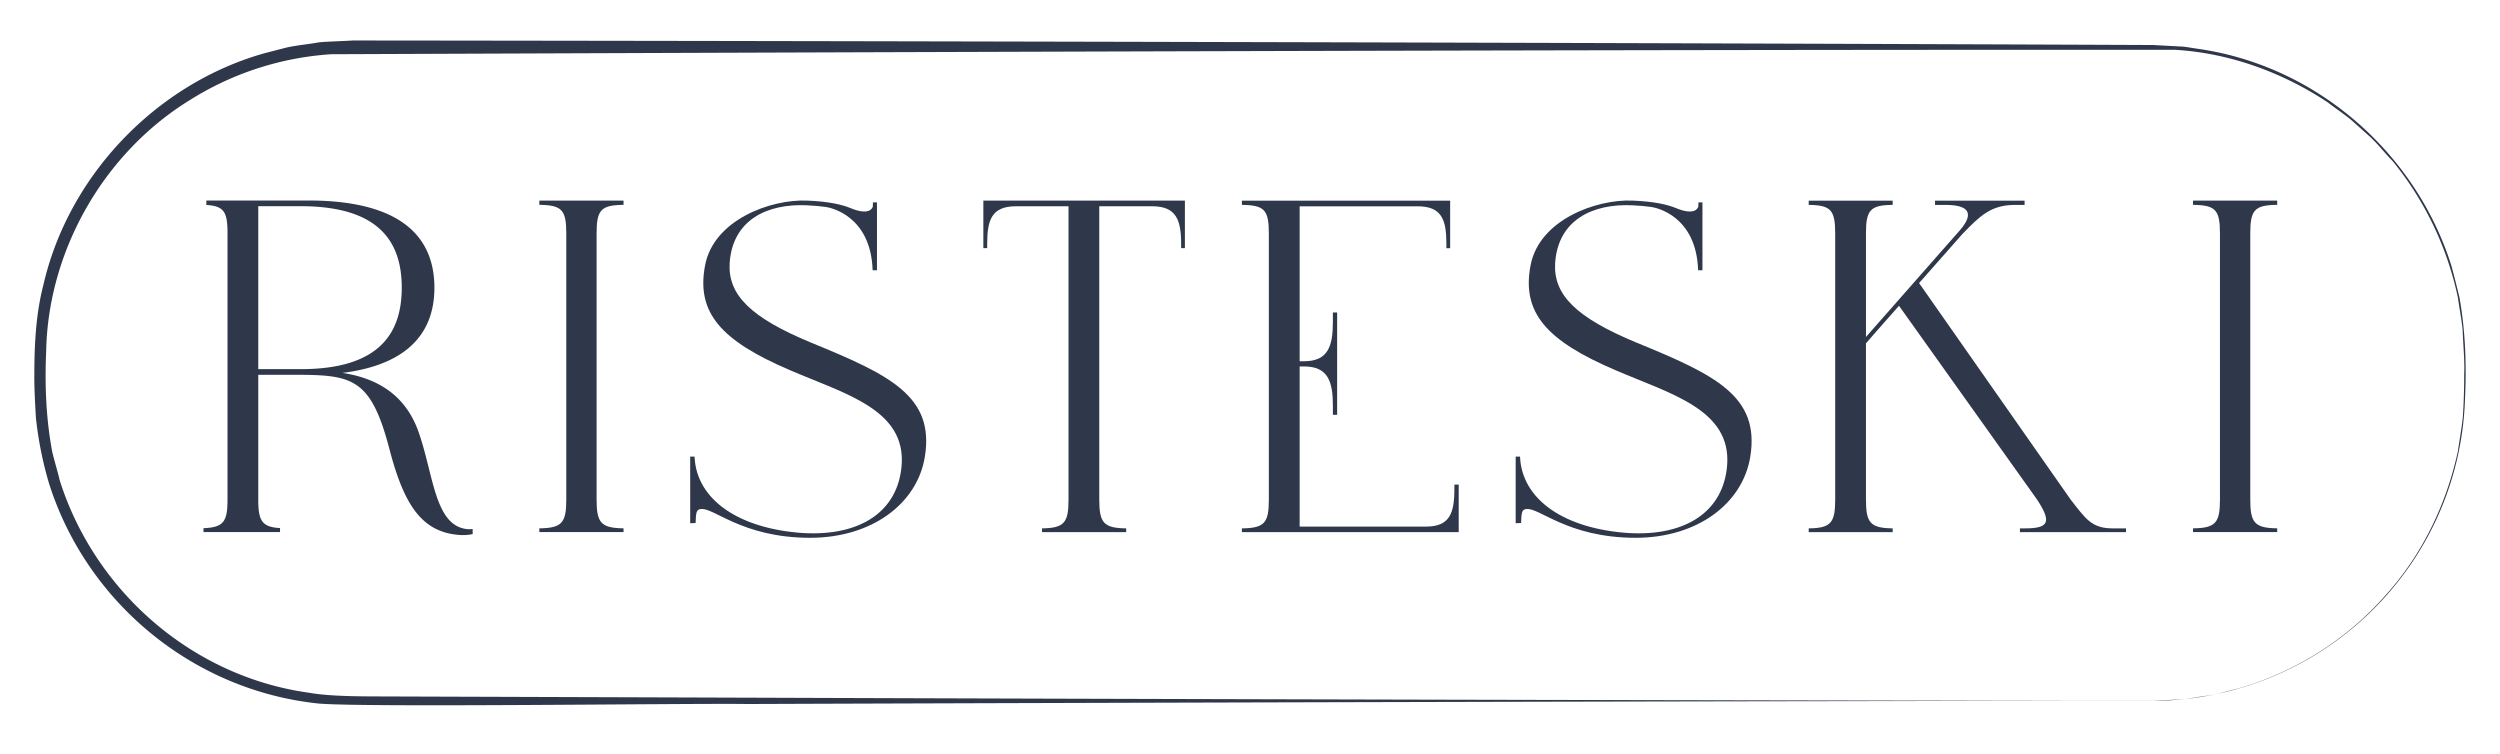 <svg xmlns="http://www.w3.org/2000/svg" id="Layer_1" data-name="Layer 1" viewBox="0 0 1920 578.92"><defs><style>.cls-1{fill:#2f384a;}</style></defs><path class="cls-1" d="M363,406.27v3.9a35.32,35.32,0,0,1-10.43.66c-28.36-2.2-42.21-22.58-53.47-65.88-14.9-57.11-29.81-57.11-77.81-57.11H198.35v95.68c0,16.35,2.68,21.22,16.71,22.05v3.06H156.28v-3c15.55-.53,18.45-5.13,18.45-22.14V179.1c0-16.17-2.59-20.86-16.26-21.69V154h78.76c63.3,0,96.39,22.57,96.39,66.93,0,37.86-24.37,59.64-70.57,65.47,23.66,3.64,47.29,14.56,58.2,44.75,11.66,32.75,12.37,70.92,36,75A19.47,19.47,0,0,0,363,406.27ZM231.06,283.5c61.84,0,77.48-29.1,77.48-62.58s-15.64-62.55-77.48-62.55H198.35V283.5Z"></path><path class="cls-1" d="M414.22,154.08h64.66v3.24c-17.54.17-20.69,4-20.69,22.22v204c0,17.79,3.15,22,20.69,22.22v2.89H414.22v-2.89c17.54-.18,20.69-4.43,20.69-22.22v-204c0-18.19-3.15-22-20.69-22.22Z"></path><path class="cls-1" d="M710.28,350.83c-5.83,36-40.77,62.2-88.06,62.2-53.07,0-74.7-24.25-84.52-22-3.11.48-3.21,3.63-3.47,10.64l-4.16.18V350.66h3.34c1.44,33.65,34.82,55.48,83.38,58.72,44.75,2.54,72.75-17.09,75.64-51.67,3.65-43.26-43.64-55.27-85.85-73.46-52.73-22.57-72-44-65.09-80.38,6.53-34.94,50.18-50.93,78.19-49.83,17.15.69,27.12,3.16,33.35,5.71,14.48,6.05,17,.2,17.31-1.19,0-1,.07-2,.07-3.11h3.11v52.13h-3.33c-1.39-42.36-32.89-48.16-35.86-48.61-4.33-.62-9.17-1.05-14.65-1.3-30.55-1.44-57.1,11.26-59.3,44.36-1.44,24.37,16,41.86,62.6,61.14C683.33,287.89,717.91,304.24,710.28,350.83Z"></path><path class="cls-1" d="M755.22,154.08H910v36.51h-2.89v-3.42c0-18.54-4-28.76-22.22-28.76H844.24V383.57c0,17.79,3.16,22,20.68,22.22v2.89H800.28v-2.89c17.23-.22,20.34-4.51,20.34-22.22V158.41H780.34c-18.55,0-22.18,10.22-22.18,28.76v3.42h-2.94Z"></path><path class="cls-1" d="M1117,372.17h3.29v36.51H953.78v-2.89c17.58-.18,20.69-4.43,20.69-22.22v-204c0-18.19-3.11-22-20.69-22.22v-3.24h159.94v36.51h-2.89v-3.42c0-18.54-3.65-28.76-22.18-28.76H998.13v119h3.34c18.54,0,22.18-11.62,22.18-30.2v-7.28h3.28v78.59h-3.28v-6.93c0-18.53-3.64-30.19-22.18-30.19h-3.34v123h97c18.2,0,21.83-10.21,21.83-28.75Z"></path><path class="cls-1" d="M1344.2,350.83c-5.83,36-40.77,62.2-88,62.2-53.08,0-74.71-24.25-84.53-22-3.11.48-3.21,3.63-3.47,10.64l-4.16.18V350.66h3.34c1.45,33.65,34.82,55.48,83.38,58.72,44.75,2.54,72.75-17.09,75.65-51.67,3.64-43.26-43.65-55.27-85.86-73.46-52.73-22.57-72-44-65.09-80.38,6.53-34.94,50.19-50.93,78.2-49.83,17.15.69,27.11,3.16,33.34,5.71,14.48,6.05,17,.2,17.32-1.19,0-1,.06-2,.06-3.11h3.11v52.13h-3.33c-1.39-42.36-32.89-48.16-35.86-48.61-4.33-.62-9.17-1.05-14.64-1.3-30.55-1.44-57.11,11.26-59.31,44.36-1.44,24.37,16,41.86,62.6,61.14C1317.25,287.89,1351.83,304.24,1344.2,350.83Z"></path><path class="cls-1" d="M1622.63,405.79h10.17v2.89h-81.49v-2.89h4c18.54,0,20.34-5.08,9.08-22.22L1460.28,237.44l-1.86-2.58-2.27,2.58-9,10.13-3.15,3.63-1.8,2-9.14,10.48V383.57c0,17.75,3.11,22,20.5,22.22v2.89h-64.47v-2.89c17.19-.18,20.34-4.43,20.34-22.22v-204c0-18.19-3.15-22-20.34-22.22v-3.24h64.47v3.24c-17.39.17-20.5,4.08-20.5,22.22v79.2l7.26-8.24,1.76-2,12.09-13.71,3.24-3.69,12.19-13.85,35.76-40.63c10.92-12.71,6.93-19.28-11.26-19.28h-8v-3.24h68.78v3.24h-7.28c-18.53,0-26.91,8.37-40.36,22.22l-33.4,37.82,1.84,2.59,114.53,163.62C1601.89,398.51,1606.28,405.79,1622.63,405.79Z"></path><path class="cls-1" d="M1684.24,154.08h64.65v3.24c-17.53.17-20.68,4-20.68,22.22v204c0,17.79,3.15,22,20.68,22.22v2.89h-64.65v-2.89c17.54-.18,20.69-4.43,20.69-22.22v-204c0-18.19-3.15-22-20.69-22.22Z"></path><path class="cls-1" d="M1652.89,538.25c-269,0-810.18,1.43-1079.11,2.43-41.32-.7-292.25,2.79-329.12-.36-95.95-10-177.81-77.06-207-169a284.05,284.05,0,0,1-10.08-50.4c-.57-10-1.4-24.24-1.2-34.09,0-22.3,1.26-46.25,6.92-67.92C52.56,134.72,120,64.35,203,40.92l16.65-4.31c7.68-1.81,17.56-2.65,25.46-4.11,4.74-.55,20.54-1,25.76-1.41,403.82.38,980.53,1.79,1382.61,3.48l16.93.91c2.82.21,5.66.17,8.46.59l8.37,1.31C1778.36,50,1855.05,116.62,1882.64,204c1.76,6.27,4.8,18.48,6.24,24.57,4.42,24.65,5.46,50.7,4.32,75.69-3.37,130.42-110.06,233.51-240.31,234Zm0,0,7.18-.37c10.18-.52,10.72-.49,18.07-1l8.33-1.28c5.54-.94,11.14-1.52,16.62-2.75l16.32-4.22c43.09-12.5,82.79-37.3,112.35-71.08,28.37-31.23,47.18-70.37,56-111.5,1.12-8,2.76-17,3.62-25,.77-9.93,1.15-23.81,1.11-33.65.53-9.8-.87-23.74-1.17-33.64-.72-8-2.52-16.93-3.62-25a246.68,246.68,0,0,0-50.25-105.15c-5.93-6-11.07-12.82-17.16-18.45L1807.83,94c-5.54-5.1-14-10.6-20-15.3-34.76-23.12-75.77-38.06-117.58-40.45C1255.06,38,671.2,40,254.4,41.65A231.89,231.89,0,0,0,145.58,77c-65.89,40.61-108.75,115.59-110.12,193-1.12,24.6-.15,50.35,4.23,74.62.57,4.44,5.12,19.12,6.11,24.07C72.87,454.36,147.9,519.68,237.21,532c17.93,3.31,48.19,2.77,66.79,2.9l269.78.91c268.9,1,810.26,2.38,1079.11,2.42Z"></path></svg>
